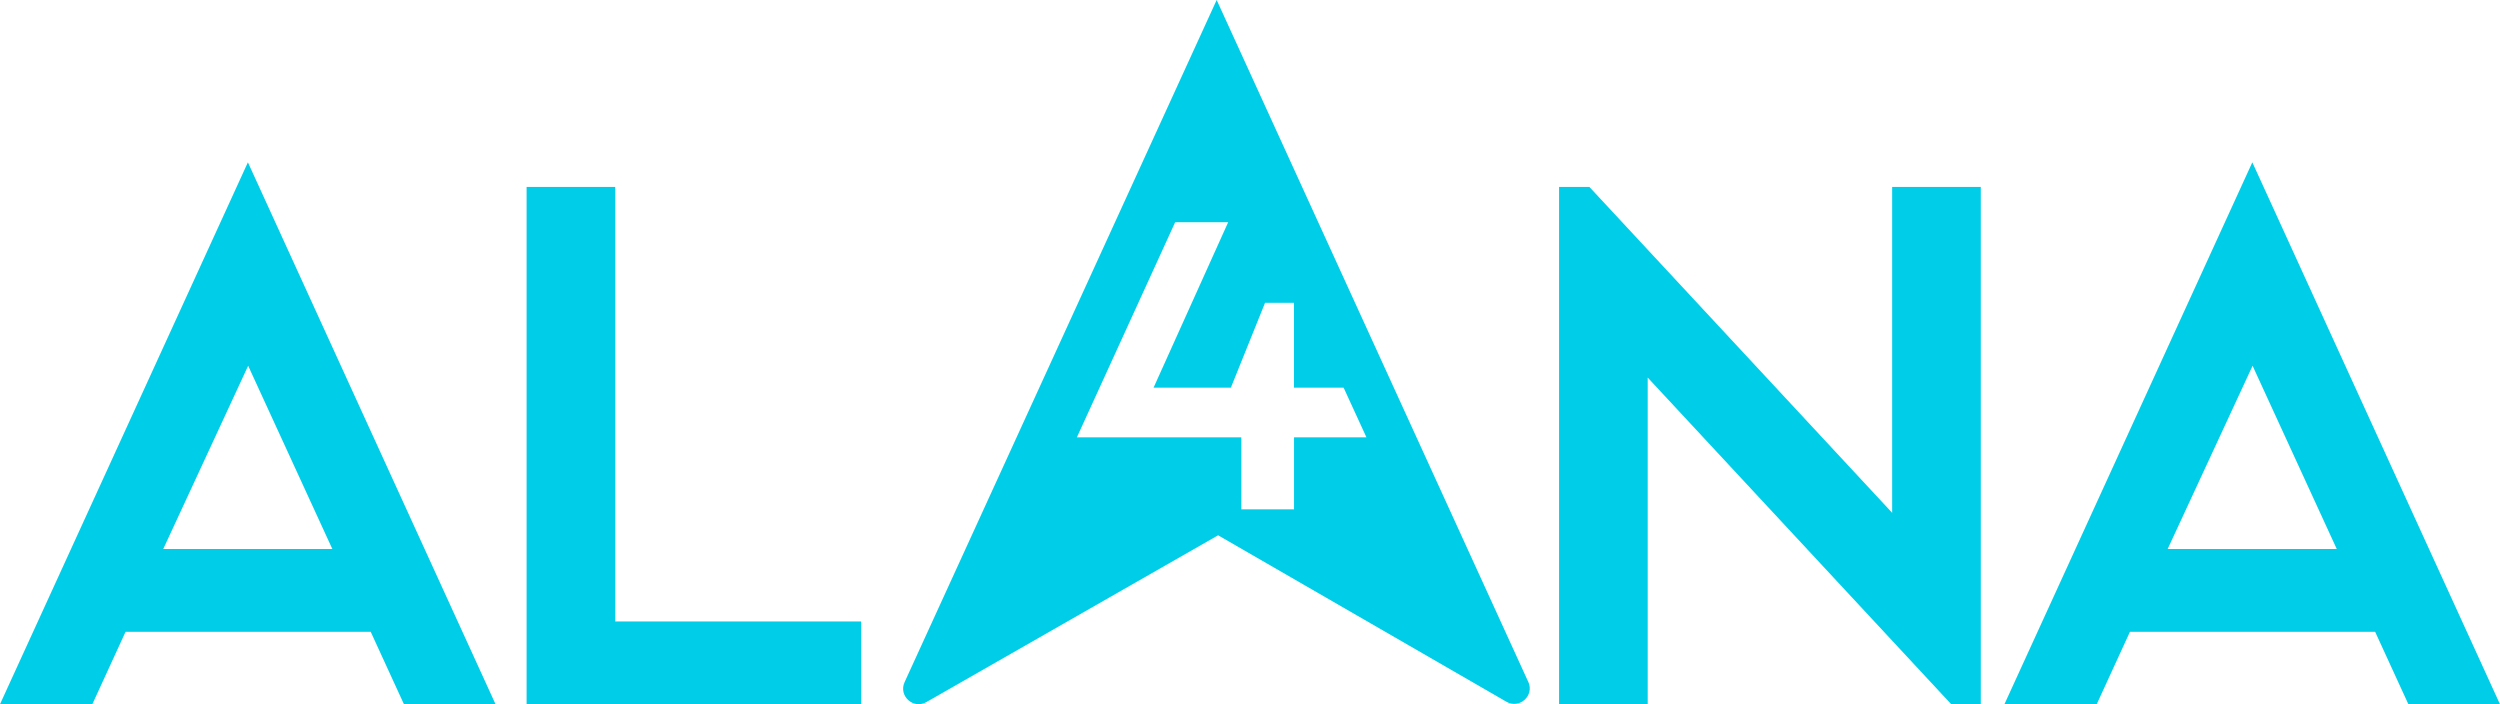 <svg width="213" height="60" viewBox="0 0 213 60" fill="none" xmlns="http://www.w3.org/2000/svg">
<g clip-path="url(#clip0_934_1996)">
<path d="M0 60L21.121 13.83L42.22 60H34.417L31.585 53.829H10.697L7.866 60H0ZM28.317 46.777L21.143 31.162L13.907 46.777H28.317ZM170.777 60L191.898 13.83L212.997 60H205.194L202.362 53.829H181.471L178.639 60H170.774H170.777ZM199.093 46.777L191.92 31.162L184.683 46.777H199.093ZM44.866 15.924H52.417V52.948H73.371V60H44.866V15.924ZM135.413 15.924L161.212 43.692V15.924H168.763V60H166.246L140.384 32.169V60H132.833V15.924H135.413Z" fill="#00CDE8"/>
<path d="M130.209 58.098L103.66 0L77.071 58.12C76.536 59.288 77.814 60.456 78.928 59.817L103.783 45.606L128.349 59.789C129.463 60.431 130.747 59.263 130.212 58.095L130.209 58.098ZM110.252 37.263V43.393H105.759V37.263H91.749L100.124 18.931H104.642L98.284 33.029H104.869L107.782 25.8H110.249V33.029H114.477L116.422 37.263H110.249H110.252Z" fill="#00CDE8"/>
</g>
<defs>
<clipPath id="clip0_934_1996">
<rect width="213" height="60" fill="white"/>
</clipPath>
</defs>
</svg>

